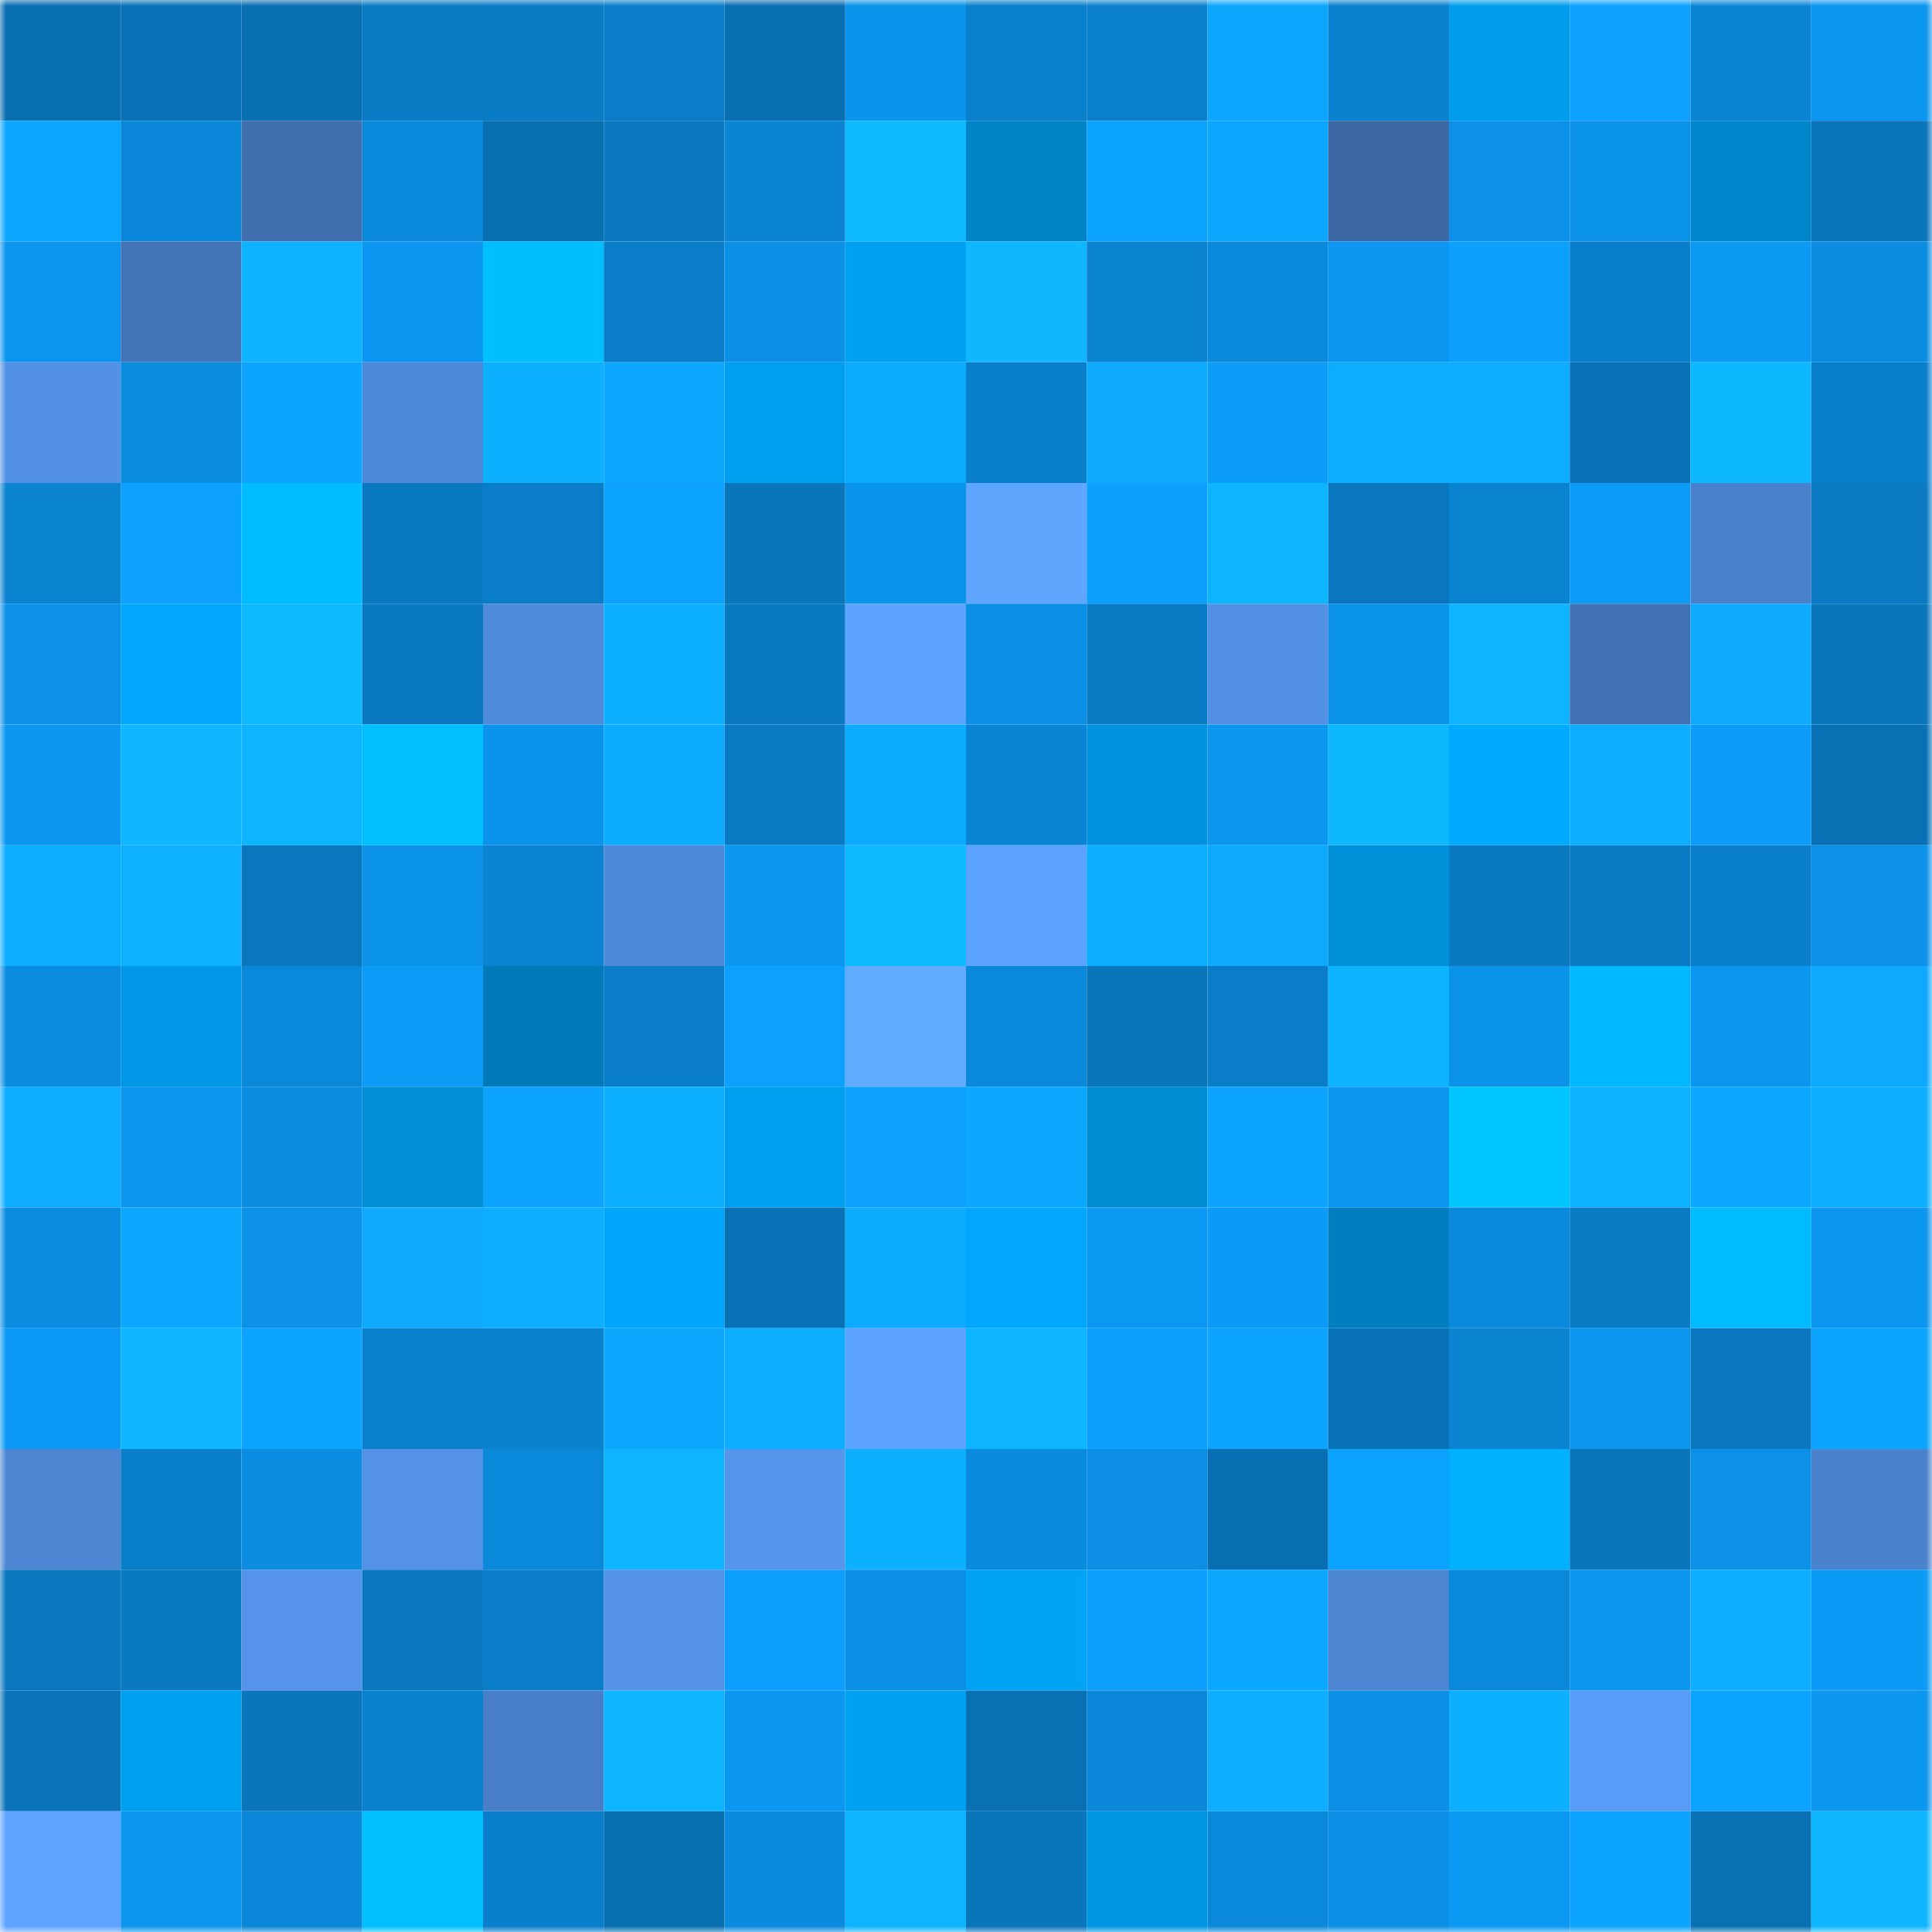<svg viewBox="0 0 160 160" fill="none" role="img" xmlns="http://www.w3.org/2000/svg" width="240" height="240" name="ens%2Cemarkd.eth"><mask id="1900033023" mask-type="alpha" maskUnits="userSpaceOnUse" x="0" y="0" width="160" height="160"><rect width="160" height="160" fill="#FFFFFF"></rect></mask><g mask="url(#1900033023)"><rect x="0" y="0" width="10" height="10" fill="#086fb1"></rect><rect x="10" y="0" width="10" height="10" fill="#0972b7"></rect><rect x="20" y="0" width="10" height="10" fill="#086fb1"></rect><rect x="30" y="0" width="10" height="10" fill="#097bc4"></rect><rect x="40" y="0" width="10" height="10" fill="#097cc6"></rect><rect x="50" y="0" width="10" height="10" fill="#097dc7"></rect><rect x="60" y="0" width="10" height="10" fill="#086fb1"></rect><rect x="70" y="0" width="10" height="10" fill="#0b94eb"></rect><rect x="80" y="0" width="10" height="10" fill="#0980cb"></rect><rect x="90" y="0" width="10" height="10" fill="#0a80cd"></rect><rect x="100" y="0" width="10" height="10" fill="#0ca6ff"></rect><rect x="110" y="0" width="10" height="10" fill="#0a82d0"></rect><rect x="120" y="0" width="10" height="10" fill="#009ded"></rect><rect x="130" y="0" width="10" height="10" fill="#0ca0ff"></rect><rect x="140" y="0" width="10" height="10" fill="#0a85d4"></rect><rect x="150" y="0" width="10" height="10" fill="#0b96ef"></rect><rect x="0" y="10" width="10" height="10" fill="#0ca6ff"></rect><rect x="10" y="10" width="10" height="10" fill="#0a87d8"></rect><rect x="20" y="10" width="10" height="10" fill="#3f6fae"></rect><rect x="30" y="10" width="10" height="10" fill="#0a89db"></rect><rect x="40" y="10" width="10" height="10" fill="#086fb1"></rect><rect x="50" y="10" width="10" height="10" fill="#0978c0"></rect><rect x="60" y="10" width="10" height="10" fill="#0a84d3"></rect><rect x="70" y="10" width="10" height="10" fill="#0eb9ff"></rect><rect x="80" y="10" width="10" height="10" fill="#0084c8"></rect><rect x="90" y="10" width="10" height="10" fill="#0ca3ff"></rect><rect x="100" y="10" width="10" height="10" fill="#0ca6ff"></rect><rect x="110" y="10" width="10" height="10" fill="#3c69a6"></rect><rect x="120" y="10" width="10" height="10" fill="#0b91e7"></rect><rect x="130" y="10" width="10" height="10" fill="#0b92e9"></rect><rect x="140" y="10" width="10" height="10" fill="#0086ca"></rect><rect x="150" y="10" width="10" height="10" fill="#0975bb"></rect><rect x="0" y="20" width="10" height="10" fill="#0b95ee"></rect><rect x="10" y="20" width="10" height="10" fill="#4275b8"></rect><rect x="20" y="20" width="10" height="10" fill="#0db3ff"></rect><rect x="30" y="20" width="10" height="10" fill="#0b97f1"></rect><rect x="40" y="20" width="10" height="10" fill="#00bfff"></rect><rect x="50" y="20" width="10" height="10" fill="#097dc7"></rect><rect x="60" y="20" width="10" height="10" fill="#0b90e6"></rect><rect x="70" y="20" width="10" height="10" fill="#00a1f2"></rect><rect x="80" y="20" width="10" height="10" fill="#0eb7ff"></rect><rect x="90" y="20" width="10" height="10" fill="#0a83d0"></rect><rect x="100" y="20" width="10" height="10" fill="#0a89da"></rect><rect x="110" y="20" width="10" height="10" fill="#0b97f1"></rect><rect x="120" y="20" width="10" height="10" fill="#0c9ffd"></rect><rect x="130" y="20" width="10" height="10" fill="#097fcb"></rect><rect x="140" y="20" width="10" height="10" fill="#0b99f4"></rect><rect x="150" y="20" width="10" height="10" fill="#0a8de0"></rect><rect x="0" y="30" width="10" height="10" fill="#5391e4"></rect><rect x="10" y="30" width="10" height="10" fill="#0a8cdf"></rect><rect x="20" y="30" width="10" height="10" fill="#0ca4ff"></rect><rect x="30" y="30" width="10" height="10" fill="#4e8ad9"></rect><rect x="40" y="30" width="10" height="10" fill="#0dafff"></rect><rect x="50" y="30" width="10" height="10" fill="#0ca7ff"></rect><rect x="60" y="30" width="10" height="10" fill="#009eee"></rect><rect x="70" y="30" width="10" height="10" fill="#0dabff"></rect><rect x="80" y="30" width="10" height="10" fill="#097eca"></rect><rect x="90" y="30" width="10" height="10" fill="#0daaff"></rect><rect x="100" y="30" width="10" height="10" fill="#0c9dfb"></rect><rect x="110" y="30" width="10" height="10" fill="#0dacff"></rect><rect x="120" y="30" width="10" height="10" fill="#0dacff"></rect><rect x="130" y="30" width="10" height="10" fill="#0871b5"></rect><rect x="140" y="30" width="10" height="10" fill="#0eb8ff"></rect><rect x="150" y="30" width="10" height="10" fill="#097fca"></rect><rect x="0" y="40" width="10" height="10" fill="#0a83d1"></rect><rect x="10" y="40" width="10" height="10" fill="#0ca1ff"></rect><rect x="20" y="40" width="10" height="10" fill="#00bdff"></rect><rect x="30" y="40" width="10" height="10" fill="#0979c1"></rect><rect x="40" y="40" width="10" height="10" fill="#097dc7"></rect><rect x="50" y="40" width="10" height="10" fill="#0ca2ff"></rect><rect x="60" y="40" width="10" height="10" fill="#0975ba"></rect><rect x="70" y="40" width="10" height="10" fill="#0b94eb"></rect><rect x="80" y="40" width="10" height="10" fill="#5ea6ff"></rect><rect x="90" y="40" width="10" height="10" fill="#0c9ffd"></rect><rect x="100" y="40" width="10" height="10" fill="#0db5ff"></rect><rect x="110" y="40" width="10" height="10" fill="#0977bd"></rect><rect x="120" y="40" width="10" height="10" fill="#0a83d1"></rect><rect x="130" y="40" width="10" height="10" fill="#0c9bf7"></rect><rect x="140" y="40" width="10" height="10" fill="#4981cb"></rect><rect x="150" y="40" width="10" height="10" fill="#097ac3"></rect><rect x="0" y="50" width="10" height="10" fill="#0b91e8"></rect><rect x="10" y="50" width="10" height="10" fill="#00a7fd"></rect><rect x="20" y="50" width="10" height="10" fill="#0eb9ff"></rect><rect x="30" y="50" width="10" height="10" fill="#0979c1"></rect><rect x="40" y="50" width="10" height="10" fill="#4f8bdb"></rect><rect x="50" y="50" width="10" height="10" fill="#0db0ff"></rect><rect x="60" y="50" width="10" height="10" fill="#0979c1"></rect><rect x="70" y="50" width="10" height="10" fill="#5ca2ff"></rect><rect x="80" y="50" width="10" height="10" fill="#0b8fe4"></rect><rect x="90" y="50" width="10" height="10" fill="#097cc5"></rect><rect x="100" y="50" width="10" height="10" fill="#5391e5"></rect><rect x="110" y="50" width="10" height="10" fill="#0b92e9"></rect><rect x="120" y="50" width="10" height="10" fill="#0db4ff"></rect><rect x="130" y="50" width="10" height="10" fill="#4171b3"></rect><rect x="140" y="50" width="10" height="10" fill="#0daaff"></rect><rect x="150" y="50" width="10" height="10" fill="#0975bb"></rect><rect x="0" y="60" width="10" height="10" fill="#0b97f1"></rect><rect x="10" y="60" width="10" height="10" fill="#0eb6ff"></rect><rect x="20" y="60" width="10" height="10" fill="#0db4ff"></rect><rect x="30" y="60" width="10" height="10" fill="#00c0ff"></rect><rect x="40" y="60" width="10" height="10" fill="#0b94ed"></rect><rect x="50" y="60" width="10" height="10" fill="#0dabff"></rect><rect x="60" y="60" width="10" height="10" fill="#097bc4"></rect><rect x="70" y="60" width="10" height="10" fill="#0dabff"></rect><rect x="80" y="60" width="10" height="10" fill="#0a85d5"></rect><rect x="90" y="60" width="10" height="10" fill="#0093de"></rect><rect x="100" y="60" width="10" height="10" fill="#0b96f0"></rect><rect x="110" y="60" width="10" height="10" fill="#0eb8ff"></rect><rect x="120" y="60" width="10" height="10" fill="#00aaff"></rect><rect x="130" y="60" width="10" height="10" fill="#0daeff"></rect><rect x="140" y="60" width="10" height="10" fill="#0c9dfa"></rect><rect x="150" y="60" width="10" height="10" fill="#0871b4"></rect><rect x="0" y="70" width="10" height="10" fill="#0dadff"></rect><rect x="10" y="70" width="10" height="10" fill="#0db1ff"></rect><rect x="20" y="70" width="10" height="10" fill="#0977be"></rect><rect x="30" y="70" width="10" height="10" fill="#0b92e9"></rect><rect x="40" y="70" width="10" height="10" fill="#0a84d2"></rect><rect x="50" y="70" width="10" height="10" fill="#4e89d8"></rect><rect x="60" y="70" width="10" height="10" fill="#0b96ef"></rect><rect x="70" y="70" width="10" height="10" fill="#0eb9ff"></rect><rect x="80" y="70" width="10" height="10" fill="#5ca2ff"></rect><rect x="90" y="70" width="10" height="10" fill="#0dadff"></rect><rect x="100" y="70" width="10" height="10" fill="#0da9ff"></rect><rect x="110" y="70" width="10" height="10" fill="#0090da"></rect><rect x="120" y="70" width="10" height="10" fill="#0979c0"></rect><rect x="130" y="70" width="10" height="10" fill="#097bc4"></rect><rect x="140" y="70" width="10" height="10" fill="#097fcb"></rect><rect x="150" y="70" width="10" height="10" fill="#0b91e8"></rect><rect x="0" y="80" width="10" height="10" fill="#0a8de1"></rect><rect x="10" y="80" width="10" height="10" fill="#0098e6"></rect><rect x="20" y="80" width="10" height="10" fill="#0a88d9"></rect><rect x="30" y="80" width="10" height="10" fill="#0c9cf8"></rect><rect x="40" y="80" width="10" height="10" fill="#007ab8"></rect><rect x="50" y="80" width="10" height="10" fill="#097dc7"></rect><rect x="60" y="80" width="10" height="10" fill="#0ca1ff"></rect><rect x="70" y="80" width="10" height="10" fill="#61abff"></rect><rect x="80" y="80" width="10" height="10" fill="#0a89db"></rect><rect x="90" y="80" width="10" height="10" fill="#0975ba"></rect><rect x="100" y="80" width="10" height="10" fill="#097dc8"></rect><rect x="110" y="80" width="10" height="10" fill="#0db3ff"></rect><rect x="120" y="80" width="10" height="10" fill="#0b92e9"></rect><rect x="130" y="80" width="10" height="10" fill="#00b8ff"></rect><rect x="140" y="80" width="10" height="10" fill="#0b96ef"></rect><rect x="150" y="80" width="10" height="10" fill="#0da8ff"></rect><rect x="0" y="90" width="10" height="10" fill="#0dacff"></rect><rect x="10" y="90" width="10" height="10" fill="#0b95ee"></rect><rect x="20" y="90" width="10" height="10" fill="#0a8ce0"></rect><rect x="30" y="90" width="10" height="10" fill="#008ed6"></rect><rect x="40" y="90" width="10" height="10" fill="#0ca4ff"></rect><rect x="50" y="90" width="10" height="10" fill="#0db0ff"></rect><rect x="60" y="90" width="10" height="10" fill="#009eef"></rect><rect x="70" y="90" width="10" height="10" fill="#0ca1ff"></rect><rect x="80" y="90" width="10" height="10" fill="#0ca7ff"></rect><rect x="90" y="90" width="10" height="10" fill="#008cd3"></rect><rect x="100" y="90" width="10" height="10" fill="#0ca4ff"></rect><rect x="110" y="90" width="10" height="10" fill="#0b97f1"></rect><rect x="120" y="90" width="10" height="10" fill="#00c6ff"></rect><rect x="130" y="90" width="10" height="10" fill="#0db2ff"></rect><rect x="140" y="90" width="10" height="10" fill="#0ca8ff"></rect><rect x="150" y="90" width="10" height="10" fill="#0dadff"></rect><rect x="0" y="100" width="10" height="10" fill="#0a8de1"></rect><rect x="10" y="100" width="10" height="10" fill="#0ca8ff"></rect><rect x="20" y="100" width="10" height="10" fill="#0b92e8"></rect><rect x="30" y="100" width="10" height="10" fill="#0daaff"></rect><rect x="40" y="100" width="10" height="10" fill="#0dadff"></rect><rect x="50" y="100" width="10" height="10" fill="#00a6fb"></rect><rect x="60" y="100" width="10" height="10" fill="#0872b6"></rect><rect x="70" y="100" width="10" height="10" fill="#0dabff"></rect><rect x="80" y="100" width="10" height="10" fill="#00a7fc"></rect><rect x="90" y="100" width="10" height="10" fill="#0b98f2"></rect><rect x="100" y="100" width="10" height="10" fill="#0b9af5"></rect><rect x="110" y="100" width="10" height="10" fill="#007ebf"></rect><rect x="120" y="100" width="10" height="10" fill="#0a8adc"></rect><rect x="130" y="100" width="10" height="10" fill="#097bc4"></rect><rect x="140" y="100" width="10" height="10" fill="#00bbff"></rect><rect x="150" y="100" width="10" height="10" fill="#0b96ef"></rect><rect x="0" y="110" width="10" height="10" fill="#0b99f5"></rect><rect x="10" y="110" width="10" height="10" fill="#0eb6ff"></rect><rect x="20" y="110" width="10" height="10" fill="#0ca2ff"></rect><rect x="30" y="110" width="10" height="10" fill="#0a80cc"></rect><rect x="40" y="110" width="10" height="10" fill="#0a81cd"></rect><rect x="50" y="110" width="10" height="10" fill="#0ca7ff"></rect><rect x="60" y="110" width="10" height="10" fill="#0dadff"></rect><rect x="70" y="110" width="10" height="10" fill="#5ca2ff"></rect><rect x="80" y="110" width="10" height="10" fill="#0db4ff"></rect><rect x="90" y="110" width="10" height="10" fill="#0c9ffd"></rect><rect x="100" y="110" width="10" height="10" fill="#0ca4ff"></rect><rect x="110" y="110" width="10" height="10" fill="#0872b6"></rect><rect x="120" y="110" width="10" height="10" fill="#0a83d1"></rect><rect x="130" y="110" width="10" height="10" fill="#0b96f0"></rect><rect x="140" y="110" width="10" height="10" fill="#0978bf"></rect><rect x="150" y="110" width="10" height="10" fill="#0ca4ff"></rect><rect x="0" y="120" width="10" height="10" fill="#4d87d4"></rect><rect x="10" y="120" width="10" height="10" fill="#097ec9"></rect><rect x="20" y="120" width="10" height="10" fill="#0b8ee2"></rect><rect x="30" y="120" width="10" height="10" fill="#5392e7"></rect><rect x="40" y="120" width="10" height="10" fill="#0a89db"></rect><rect x="50" y="120" width="10" height="10" fill="#0db5ff"></rect><rect x="60" y="120" width="10" height="10" fill="#5596ec"></rect><rect x="70" y="120" width="10" height="10" fill="#0dafff"></rect><rect x="80" y="120" width="10" height="10" fill="#0a8bde"></rect><rect x="90" y="120" width="10" height="10" fill="#0b8ee3"></rect><rect x="100" y="120" width="10" height="10" fill="#0870b2"></rect><rect x="110" y="120" width="10" height="10" fill="#0ca3ff"></rect><rect x="120" y="120" width="10" height="10" fill="#00b1ff"></rect><rect x="130" y="120" width="10" height="10" fill="#0976bc"></rect><rect x="140" y="120" width="10" height="10" fill="#0b91e8"></rect><rect x="150" y="120" width="10" height="10" fill="#4a82cd"></rect><rect x="0" y="130" width="10" height="10" fill="#0977be"></rect><rect x="10" y="130" width="10" height="10" fill="#0979c2"></rect><rect x="20" y="130" width="10" height="10" fill="#5594ea"></rect><rect x="30" y="130" width="10" height="10" fill="#0977bd"></rect><rect x="40" y="130" width="10" height="10" fill="#097dc7"></rect><rect x="50" y="130" width="10" height="10" fill="#5392e6"></rect><rect x="60" y="130" width="10" height="10" fill="#0c9efc"></rect><rect x="70" y="130" width="10" height="10" fill="#0b8fe4"></rect><rect x="80" y="130" width="10" height="10" fill="#00a3f6"></rect><rect x="90" y="130" width="10" height="10" fill="#0c9ffd"></rect><rect x="100" y="130" width="10" height="10" fill="#0ca7ff"></rect><rect x="110" y="130" width="10" height="10" fill="#4c85d2"></rect><rect x="120" y="130" width="10" height="10" fill="#0a89db"></rect><rect x="130" y="130" width="10" height="10" fill="#0b96f0"></rect><rect x="140" y="130" width="10" height="10" fill="#0dadff"></rect><rect x="150" y="130" width="10" height="10" fill="#0b9bf6"></rect><rect x="0" y="140" width="10" height="10" fill="#0974b8"></rect><rect x="10" y="140" width="10" height="10" fill="#00a0f1"></rect><rect x="20" y="140" width="10" height="10" fill="#0976bc"></rect><rect x="30" y="140" width="10" height="10" fill="#0a82d0"></rect><rect x="40" y="140" width="10" height="10" fill="#497fc9"></rect><rect x="50" y="140" width="10" height="10" fill="#0db5ff"></rect><rect x="60" y="140" width="10" height="10" fill="#0b97f1"></rect><rect x="70" y="140" width="10" height="10" fill="#00a1f2"></rect><rect x="80" y="140" width="10" height="10" fill="#0870b3"></rect><rect x="90" y="140" width="10" height="10" fill="#0a87d8"></rect><rect x="100" y="140" width="10" height="10" fill="#0daeff"></rect><rect x="110" y="140" width="10" height="10" fill="#0b90e6"></rect><rect x="120" y="140" width="10" height="10" fill="#0db0ff"></rect><rect x="130" y="140" width="10" height="10" fill="#599cf7"></rect><rect x="140" y="140" width="10" height="10" fill="#0ca2ff"></rect><rect x="150" y="140" width="10" height="10" fill="#0b96ef"></rect><rect x="0" y="150" width="10" height="10" fill="#5da3ff"></rect><rect x="10" y="150" width="10" height="10" fill="#0b95ee"></rect><rect x="20" y="150" width="10" height="10" fill="#0a87d8"></rect><rect x="30" y="150" width="10" height="10" fill="#00c0ff"></rect><rect x="40" y="150" width="10" height="10" fill="#097eca"></rect><rect x="50" y="150" width="10" height="10" fill="#086fb1"></rect><rect x="60" y="150" width="10" height="10" fill="#0a8bdd"></rect><rect x="70" y="150" width="10" height="10" fill="#0db4ff"></rect><rect x="80" y="150" width="10" height="10" fill="#0975ba"></rect><rect x="90" y="150" width="10" height="10" fill="#0096e2"></rect><rect x="100" y="150" width="10" height="10" fill="#0a88d9"></rect><rect x="110" y="150" width="10" height="10" fill="#0b90e6"></rect><rect x="120" y="150" width="10" height="10" fill="#0b99f4"></rect><rect x="130" y="150" width="10" height="10" fill="#0ca4ff"></rect><rect x="140" y="150" width="10" height="10" fill="#0870b3"></rect><rect x="150" y="150" width="10" height="10" fill="#0eb6ff"></rect></g></svg>